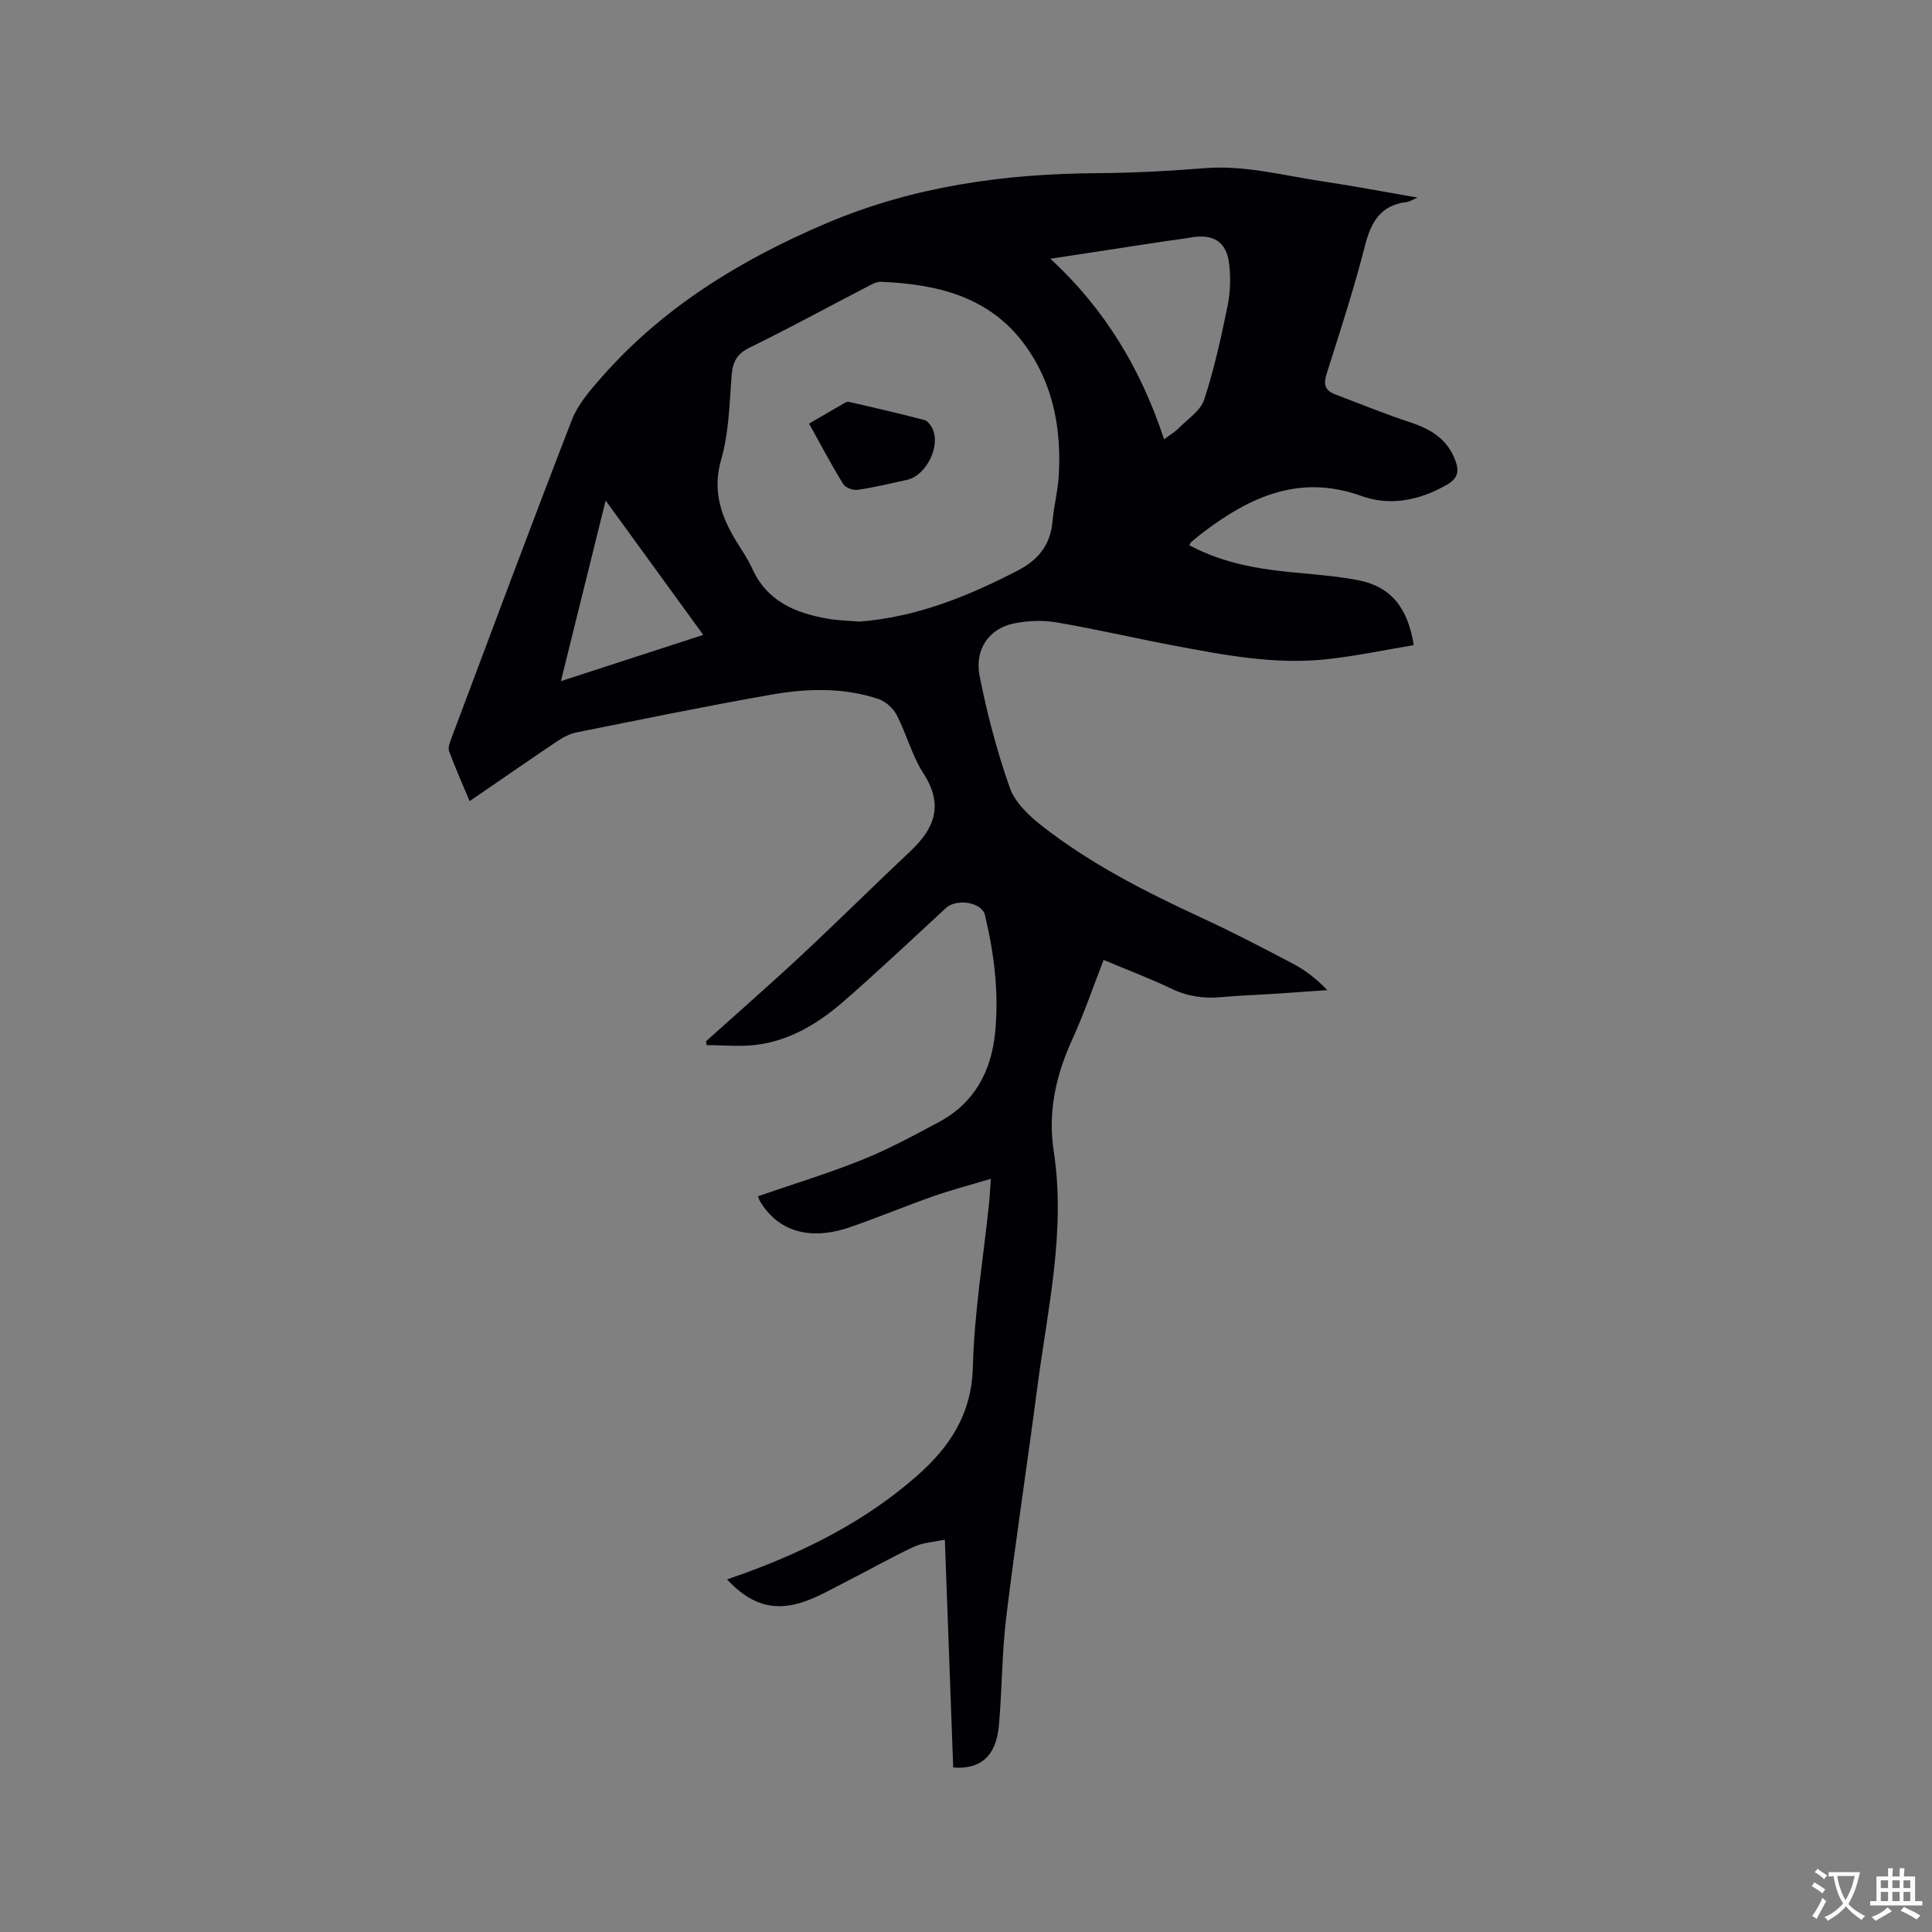 <svg enable-background="new 0 0 400 400" viewBox="0 0 400 400" xmlns="http://www.w3.org/2000/svg"><rect x="0" y="0" width="400" height="400" fill="#808080" stroke="none"/><path d="m195.62 318.77c-2.4.52-4.57.61-6.39 1.46-4.68 2.19-9.19 4.77-13.81 7.11-3.19 1.62-6.34 3.51-9.73 4.52-5.92 1.77-10.54.11-15.16-4.86 1.47-.52 2.78-.97 4.09-1.45 12.82-4.72 24.84-10.87 35.17-19.94 6.79-5.96 11.38-12.77 11.63-22.58.29-11.3 2.17-22.56 3.35-33.84.15-1.46.21-2.93.37-5.13-4.29 1.29-8.21 2.31-12.02 3.65-5.69 2-11.26 4.33-16.96 6.31-8.39 2.92-14.97 1.01-18.75-5.22-.22-.35-.34-.77-.49-1.13 7.24-2.5 14.52-4.71 21.56-7.54 5.48-2.2 10.72-5.04 15.93-7.83 7.35-3.95 10.84-10.5 11.63-18.58.8-8.21-.21-16.3-2.12-24.28-.64-2.66-5.88-3.48-8.08-1.44-7 6.47-13.94 13.01-21.12 19.28-5.16 4.5-10.99 8.09-17.93 9.02-3.44.46-6.99.08-10.49.08-.04-.27-.08-.53-.12-.8 6.6-5.94 13.29-11.78 19.78-17.83 7.59-7.08 14.96-14.41 22.53-21.52 5.03-4.73 6.9-9.59 2.72-16.06-2.38-3.69-3.51-8.16-5.54-12.1-.72-1.4-2.25-2.82-3.73-3.32-7.31-2.48-14.89-2.22-22.33-.92-13.45 2.36-26.82 5.12-40.21 7.8-1.39.28-2.78.99-3.97 1.79-5.97 4.01-11.88 8.11-18.2 12.45-1.5-3.59-2.99-6.92-4.25-10.34-.27-.75.17-1.85.49-2.71 8.26-22 16.46-44.02 24.95-65.93 1.22-3.14 3.64-5.93 5.91-8.53 12.82-14.69 28.96-24.56 46.73-32.12 17.97-7.65 36.8-10.27 56.15-10.39 7.41-.05 14.83-.44 22.21-1.03 8.29-.66 16.2 1.5 24.24 2.7 6.33.94 12.62 2.15 19.82 3.39-1.29.56-1.72.86-2.16.91-5.45.61-7.46 4.11-8.73 9.08-2.27 8.92-5.13 17.69-7.92 26.46-.69 2.16-.37 3.48 1.7 4.26 5.22 1.99 10.4 4.1 15.7 5.85 4.25 1.41 7.64 3.5 9.26 7.91.81 2.21.49 3.67-1.71 4.94-5.63 3.26-11.75 4.53-17.74 2.37-12.72-4.58-22.95.09-32.73 7.49-.84.64-1.66 1.32-2.47 2-.15.13-.23.35-.46.7 5.5 2.94 11.41 4.4 17.49 5.18 5.77.74 11.63.95 17.33 2.03 6.84 1.29 10.41 5.59 11.66 13.48-5.96.99-11.92 2.25-17.93 2.91-10.77 1.18-21.32-.86-31.84-2.84-8.11-1.53-16.16-3.42-24.3-4.8-2.84-.48-5.94-.33-8.78.25-5.02 1.04-8.11 5.32-7.04 10.8 1.54 7.84 3.6 15.65 6.25 23.19 1.06 3.02 3.91 5.75 6.56 7.83 10.14 7.95 21.57 13.75 33.23 19.14 6.43 2.97 12.73 6.25 19 9.56 2.49 1.32 4.75 3.09 6.96 5.39-3.9.27-7.8.55-11.7.8-3.38.22-6.78.31-10.15.64-3.67.35-7.07-.13-10.45-1.75-4.47-2.14-9.13-3.89-14.02-5.95-2.16 5.55-4.03 11.06-6.43 16.32-3.41 7.48-5.17 15.02-3.89 23.35 2.53 16.53-1.3 32.7-3.42 48.95-2.07 15.86-4.5 31.68-6.43 47.56-.91 7.46-.83 15.03-1.53 22.52-.58 6.16-3.82 8.94-9.44 8.5-.58-15.51-1.15-31.03-1.73-47.17zm-17.67-190.07c11.82-.93 22.44-5.23 32.77-10.58 4.32-2.24 6.78-5.36 7.2-10.24.27-3.16 1.11-6.27 1.29-9.43.56-9.78-1.19-19.11-7.08-27.12-7.33-9.98-18.17-12.5-29.75-12.99-.96-.04-2 .6-2.92 1.07-8.08 4.19-16.08 8.56-24.26 12.56-2.7 1.32-3.52 3.02-3.73 5.84-.44 5.8-.56 11.78-2.15 17.3-1.75 6.06-.3 11 2.55 16 1.26 2.21 2.82 4.27 3.85 6.57 3.05 6.8 8.93 9.24 15.64 10.41 2.19.39 4.43.42 6.59.61zm39.51-75.13c11.51 10.61 18.84 23.1 23.55 37.38 1.34-1.01 2.28-1.54 3.01-2.29 1.87-1.9 4.53-3.61 5.29-5.91 2.07-6.31 3.5-12.85 4.84-19.37.58-2.85.68-5.91.33-8.8-.55-4.51-3.25-6.18-7.73-5.44-1.98.33-3.98.57-5.97.87-7.48 1.14-14.97 2.28-23.32 3.56zm-71.86 77.88c-6.83-9.4-13.32-18.33-20.21-27.82-3.17 12.78-6.15 24.83-9.26 37.39 10.08-3.27 19.51-6.34 29.47-9.57z" fill="#010105"/><path d="m167.51 87.71c2.53-1.48 4.79-2.81 7.07-4.11.35-.2.82-.49 1.15-.41 5.23 1.2 10.46 2.41 15.65 3.77.67.18 1.33 1.06 1.67 1.77 1.76 3.66-1.31 9.76-5.28 10.62-3.4.74-6.79 1.57-10.23 2.07-.94.14-2.51-.47-2.98-1.23-2.43-3.95-4.6-8.06-7.05-12.48z" fill="#010105"/><g fill="#fafbfa"><path d="m377.9 391.2c-.2.3-.4.5-.6.8-.7-.6-1.4-1-2.2-1.5.2-.3.4-.5.5-.8.6.4 1.4.8 2.3 1.5zm-1.8 6.1c-.2-.2-.5-.4-.9-.6.4-.6.8-1.2 1.2-1.9s.7-1.3.9-1.9c.3.3.5.5.8.7-.7 1.3-1.4 2.6-2 3.7zm2.2-9c-.3.3-.5.5-.6.8-.6-.6-1.3-1.1-2-1.5.3-.3.5-.5.6-.7.6.5 1.3.9 2 1.4zm.3.2v-.9h2 4.5c-.3 1.3-.6 2.5-1 3.6s-.9 2.1-1.4 3c.4.5 1 1 1.6 1.4s1.2.8 1.9 1.1c-.3.2-.5.4-.8.8-.4-.3-1-.7-1.6-1.2s-1.2-1.1-1.6-1.6c-.5.6-1.1 1.1-1.7 1.6s-1.4.9-2.1 1.4c-.1-.3-.3-.5-.7-.8.6-.2 1.2-.5 1.9-1s1.4-1.1 2-1.8c-.5-.8-.9-1.6-1.2-2.5s-.6-2-.8-3.2c-.4.1-.7.1-1 .1zm2.5 2.7c.3 1 .7 1.7 1 2.2.3-.5.6-1.1 1-2s.6-1.9.9-3h-3.2-.4c.1.9.3 1.8.7 2.8z"/><path d="m396.5 388.5v1.5 3.6h1.5v.9c-.4 0-1 0-1.7 0h-7.9c-.5 0-.9 0-1.2 0v-.9h1.3v-3.5c0-.7 0-1.2 0-1.6h2.4c0-.8 0-1.4 0-1.7h1c0 .3-.1.8-.1 1.7h1.5c0-.8 0-1.4 0-1.7h1c0 .3-.1.9-.1 1.7zm-8.2 9.2c-.2-.3-.5-.5-.8-.8.8-.3 1.4-.6 1.9-.9s1-.7 1.4-1.1c.3.3.6.5.9.8-1.6 1-2.8 1.6-3.4 2zm2.6-6.8v-1.6h-1.5v1.6zm0 2.7v-1.9h-1.5v1.9zm2.4-2.7v-1.6h-1.5v1.6zm0 2.7v-1.9h-1.5v1.9zm.2 2 .7-.8c.4.2.9.5 1.6.8s1.3.7 1.8 1c-.3.3-.5.5-.8.8-.4-.3-1.5-1-3.3-1.8zm2-4.7v-1.6h-1.4v1.6zm0 2.7v-1.9h-1.4v1.9z"/></g></svg>